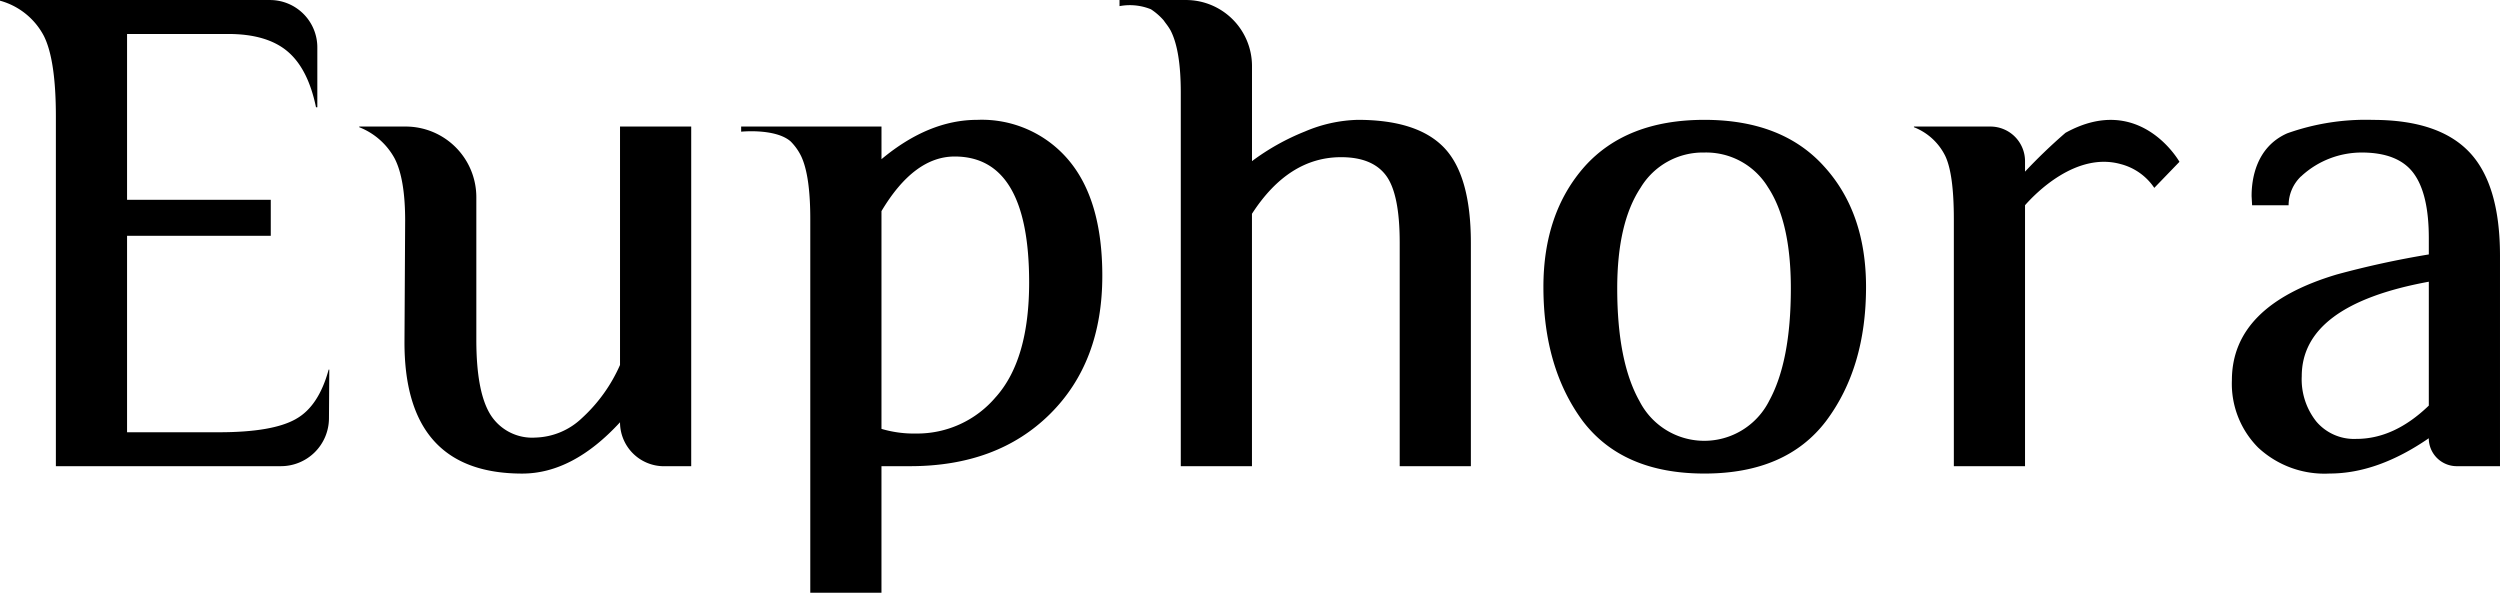<?xml version="1.0" encoding="UTF-8"?> <svg xmlns="http://www.w3.org/2000/svg" width="292.349" height="69.316" viewBox="0 0 292.349 69.316"><g id="Group_3" data-name="Group 3" transform="translate(0 24.814)"><path id="Path_1" data-name="Path 1" d="M34.619,24.175Q31.9,25.734,25.6,25.734H14.858V2.758H31.664V-1.449H14.858V-20.841H26.683q4.513,0,6.925,2.025t3.344,6.542h.156v-7a5.537,5.537,0,0,0-5.537-5.537H0v.078a8.249,8.249,0,0,1,5.134,4.129q1.4,2.8,1.4,9.422V29.7H32.851a5.618,5.618,0,0,0,5.618-5.581l.039-5.71h-.075q-1.169,4.282-3.813,5.763" transform="translate(0 0)"></path><path id="Path_2" data-name="Path 2" d="M45.533,8.365a18.5,18.5,0,0,1-4.472,6.229,8.184,8.184,0,0,1-5.408,2.26A5.764,5.764,0,0,1,30.4,14.206q-1.672-2.648-1.67-8.8V-11.256a8.261,8.261,0,0,0-8.26-8.26h-5.43v.078a8.062,8.062,0,0,1,4.12,3.62q1.244,2.376,1.246,7.283l-.078,14.1q-.08,15.5,13.769,15.5,5.912,0,11.436-6a5.141,5.141,0,0,0,5.14,5.14h3.185v-39.72H45.533Z" transform="translate(26.972 9.501)"></path><path id="Path_3" data-name="Path 3" d="M58.637-19.8q-5.682,0-11.2,4.6v-3.816H31.026v.6s3.983-.411,5.774,1.126a6.373,6.373,0,0,1,1.26,1.774q1.052,2.263,1.05,7.322V35.5h8.324V20.7h3.344q10.191,0,16.339-6.076T73.26-1.57q0-8.879-3.967-13.551A13.266,13.266,0,0,0,58.637-19.8m2.179,32.4a12.028,12.028,0,0,1-9.336,4.282,13.3,13.3,0,0,1-4.045-.545V-9.127q3.809-6.382,8.556-6.386,8.711,0,8.713,14.722,0,9.034-3.888,13.395" transform="translate(55.644 9.001)"></path><path id="Path_4" data-name="Path 4" d="M74.727-10.8a16.724,16.724,0,0,0-6.185,1.363,27.232,27.232,0,0,0-6.185,3.464V-17.089a7.724,7.724,0,0,0-7.724-7.724H46.865v.715a6.544,6.544,0,0,1,3.676.369,7.219,7.219,0,0,1,1.481,1.288c.112.162.215.3.318.436a6.708,6.708,0,0,1,.489.735q1.2,2.3,1.2,7.283V29.7h8.324V.186q4.278-6.62,10.425-6.62,3.654,0,5.252,2.143t1.6,7.827V29.7h8.322V3.613q0-7.865-3.112-11.138T74.727-10.8" transform="translate(84.051 0.001)"></path><path id="Path_5" data-name="Path 5" d="M83.434-19.8q-9.1,0-14,5.453-4.823,5.451-4.822,14.1,0,9.424,4.59,15.655,4.668,6.151,14.235,6.154t14.238-6.154q4.664-6.231,4.665-15.655,0-8.72-4.9-14.1-4.9-5.451-14-5.453m7.548,32.907a8.5,8.5,0,0,1-15.132,0Q73.244,8.478,73.244-.09q0-7.635,2.724-11.76a8.5,8.5,0,0,1,7.467-4.129,8.457,8.457,0,0,1,7.431,4.051Q93.547-7.877,93.547-.09q0,8.569-2.564,13.2" transform="translate(115.874 9.001)"></path><path id="Path_6" data-name="Path 6" d="M97.842-18.282a62.629,62.629,0,0,0-4.729,4.537v-1.224a4.049,4.049,0,0,0-4.05-4.048H80.121v.078a6.86,6.86,0,0,1,3.657,3.347q1.01,2.1,1.011,7.4V20.7h8.324V-9.817c1.187-1.352,5.95-6.271,11.193-4.808a6.77,6.77,0,0,1,3.922,2.779l2.944-3.048s-4.618-8.2-13.33-3.388" transform="translate(143.693 9.002)"></path><path id="Path_7" data-name="Path 7" d="M121.205-16.018q-3.578-3.775-11.281-3.777a27.356,27.356,0,0,0-10.02,1.57c-3.712,1.64-4.176,5.486-4.168,7.355l.059,1.056h4.268a4.686,4.686,0,0,1,1.447-3.372c.02-.014.036-.022.056-.036.039-.036.067-.073.112-.109a10.423,10.423,0,0,1,6.925-2.648q4.274,0,6.069,2.414t1.788,7.635v1.869a107.222,107.222,0,0,0-10.736,2.335Q93.429,1.935,93.432,10.657A10.573,10.573,0,0,0,96.5,18.523a11.372,11.372,0,0,0,8.364,3.036q5.6,0,11.591-4.126A3.272,3.272,0,0,0,119.73,20.7h5.053V-3.908q0-8.33-3.578-12.11m-4.746,29.633q-4.044,3.9-8.479,3.894a5.787,5.787,0,0,1-4.668-2.022,7.926,7.926,0,0,1-1.712-5.3q0-8.334,14.86-11.059Z" transform="translate(167.565 9.001)"></path></g></svg> 